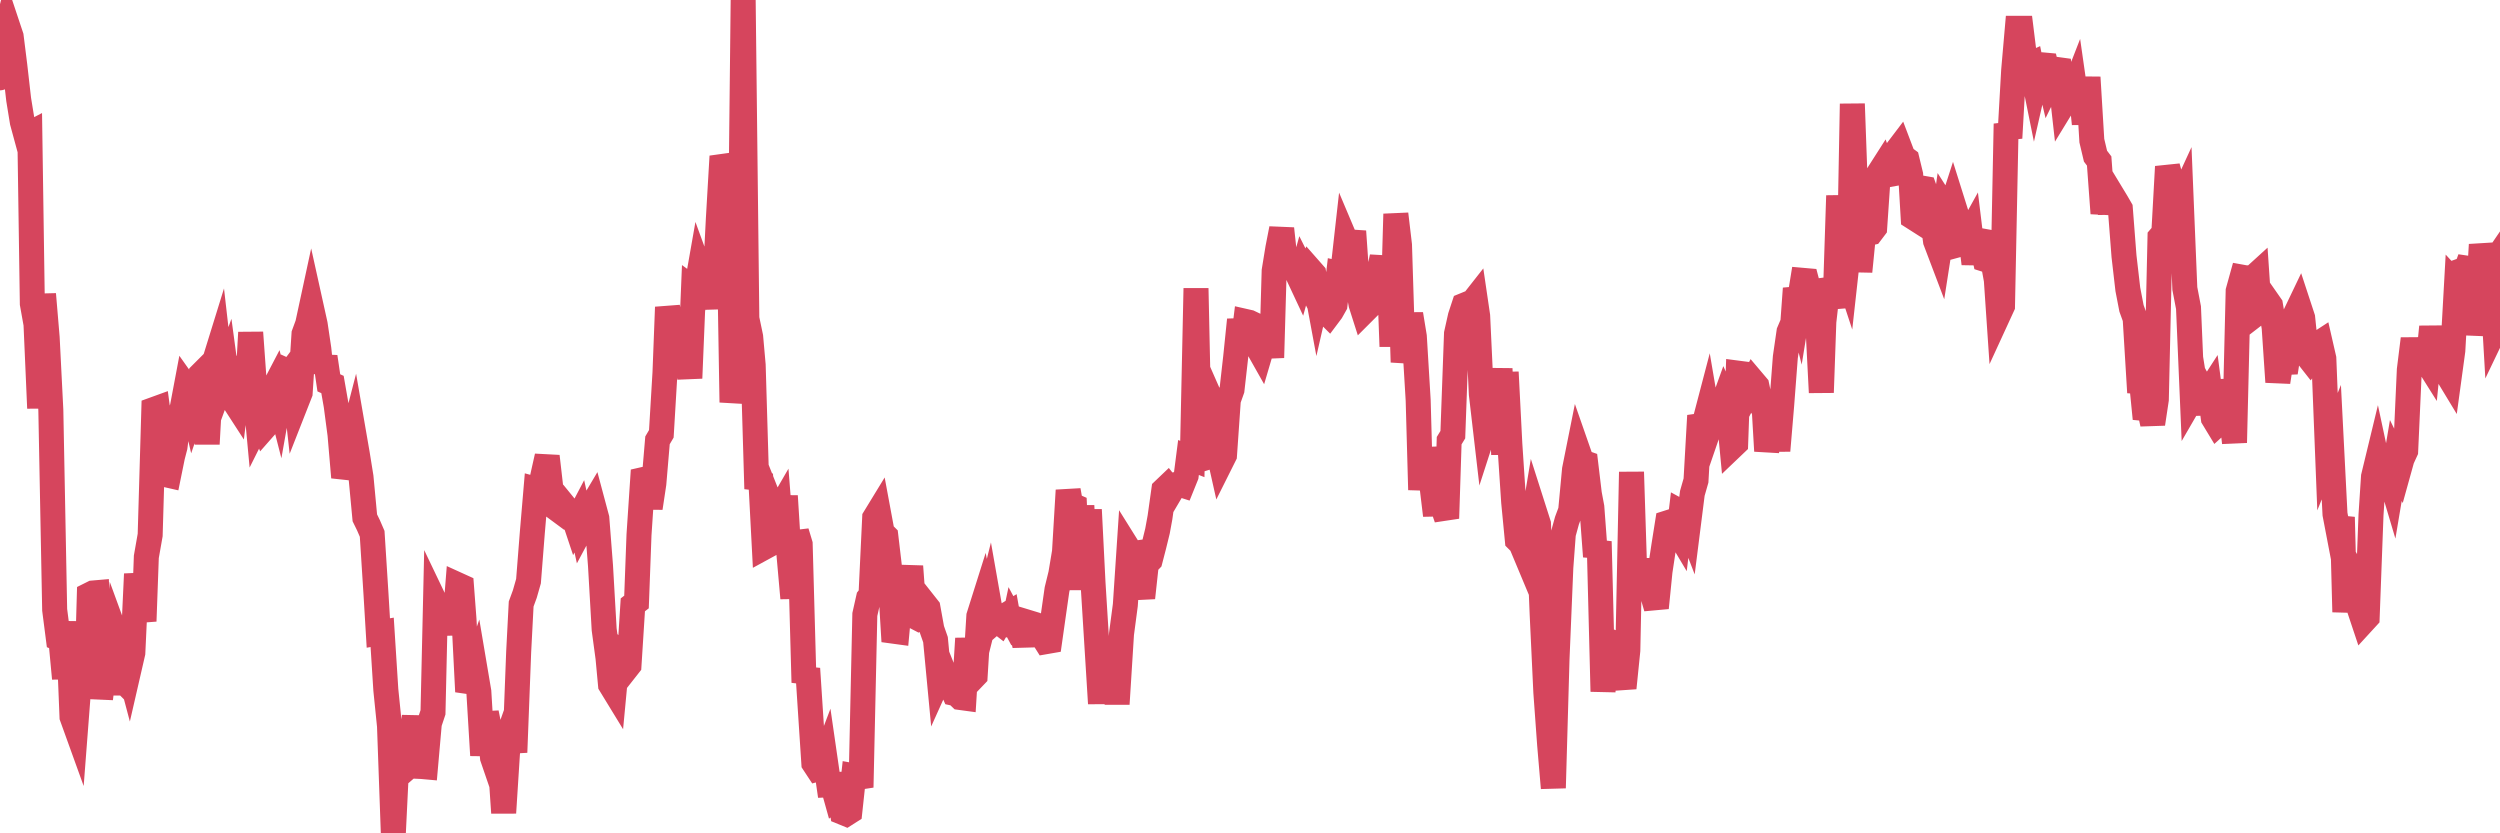 <?xml version="1.0"?><svg width="150px" height="50px" xmlns="http://www.w3.org/2000/svg" xmlns:xlink="http://www.w3.org/1999/xlink"> <polyline fill="none" stroke="#d6455d" stroke-width="1.5px" stroke-linecap="round" stroke-miterlimit="5" points="0.00,4.67 0.22,2.44 0.45,1.53 0.67,2.19 0.89,3.95 1.12,5.97 1.34,7.32 1.56,8.13 1.79,8.01 1.94,18.22 2.16,19.45 2.38,24.49 2.61,17.65 2.83,20.26 3.05,24.61 3.28,36.59 3.50,38.30 3.65,38.36 3.87,40.71 4.09,37.30 4.32,43.01 4.54,43.62 4.76,40.76 4.99,38.29 5.21,40.90 5.36,35.69 5.58,35.58 5.81,35.56 6.03,41.92 6.25,40.14 6.48,41.62 6.70,40.16 6.92,40.38 7.07,38.42 7.30,39.05 7.52,39.34 7.74,40.17 7.97,39.17 8.19,34.44 8.41,36.05 8.64,37.27 8.78,33.41 9.01,32.10 9.23,24.57 9.45,24.49 9.68,26.21 9.90,28.47 10.12,28.52 10.35,27.39 10.50,26.81 10.72,25.11 10.94,24.44 11.17,23.22 11.39,23.53 11.61,24.48 11.84,23.81 12.06,22.46 12.21,22.31 12.43,26.64 12.66,22.46 12.88,21.65 13.10,20.94 13.32,22.87 13.55,22.24 13.77,23.87 13.92,23.89 14.14,24.23 14.37,22.36 14.59,21.50 14.81,24.07 15.04,19.95 15.26,23.01 15.48,25.37 15.63,25.07 15.86,25.66 16.08,25.41 16.30,23.53 16.53,23.09 16.75,23.95 16.97,22.71 17.20,22.25 17.42,22.35 17.57,22.15 17.79,24.13 18.01,23.57 18.24,20.04 18.46,19.44 18.68,18.42 18.91,19.46 19.13,20.94 19.28,22.35 19.50,21.41 19.73,22.97 19.95,23.07 20.17,24.33 20.40,26.07 20.62,28.64 20.84,27.93 20.99,26.87 21.22,25.98 21.44,27.25 21.66,28.62 21.89,31.07 22.11,31.52 22.33,32.03 22.56,35.65 22.70,37.98 22.93,37.94 23.15,41.39 23.37,43.56 23.60,50.00 23.82,45.48 24.04,46.40 24.27,46.20 24.42,44.80 24.64,44.83 24.86,42.98 25.09,45.98 25.31,45.99 25.53,46.01 25.76,43.40 25.98,42.74 26.13,36.16 26.35,36.62 26.58,36.93 26.80,38.02 27.02,36.49 27.25,37.86 27.47,35.09 27.69,35.19 27.84,37.17 28.06,41.50 28.29,40.84 28.51,40.20 28.73,41.50 28.96,45.32 29.18,42.77 29.40,43.88 29.55,45.46 29.78,46.13 30.00,45.51 30.22,48.77 30.45,45.17 30.67,43.67 30.89,45.14 31.12,39.12 31.27,36.24 31.49,35.64 31.71,34.87 31.94,31.95 32.16,29.36 32.38,29.42 32.61,28.36 32.83,27.38 33.05,29.29 33.20,29.71 33.42,30.54 33.65,30.71 33.87,30.36 34.09,30.63 34.32,30.74 34.54,31.40 34.76,30.98 34.91,31.66 35.14,31.23 35.36,30.61 35.58,30.24 35.81,31.10 36.03,33.94 36.25,37.77 36.48,39.47 36.63,41.08 36.85,41.44 37.07,39.11 37.30,39.33 37.52,40.19 37.74,39.91 37.97,36.29 38.19,36.12 38.34,32.09 38.56,28.78 38.78,28.73 39.01,30.48 39.23,29.02 39.45,26.42 39.68,26.03 39.90,22.34 40.05,18.43 40.27,19.57 40.50,19.57 40.72,19.71 40.94,20.23 41.17,20.93 41.39,22.69 41.61,17.34 41.76,17.45 41.98,16.20 42.21,16.83 42.43,18.51 42.65,15.46 42.88,17.48 43.10,13.16 43.32,9.38 43.47,9.81 43.70,10.98 43.92,24.14 44.14,22.48 44.37,20.16 44.59,0.00 44.81,19.11 45.04,20.21 45.19,21.90 45.41,29.33 45.63,28.45 45.86,32.84 46.08,32.72 46.30,30.38 46.53,30.96 46.75,30.58 46.90,32.48 47.12,29.76 47.34,33.30 47.57,35.89 47.79,31.92 48.01,32.65 48.24,40.95 48.46,40.12 48.68,43.50 48.83,45.79 49.06,46.14 49.28,46.08 49.50,45.50 49.73,47.09 49.95,47.08 50.17,47.87 50.40,47.70 50.55,48.74 50.77,48.83 50.99,48.69 51.22,46.55 51.44,46.59 51.66,47.24 51.89,36.87 52.11,35.89 52.26,35.70 52.48,31.07 52.70,30.71 52.93,31.95 53.15,32.17 53.37,34.04 53.60,37.87 53.82,37.90 53.97,36.27 54.19,35.53 54.42,35.61 54.64,33.98 54.86,36.98 55.09,37.10 55.31,36.97 55.53,36.29 55.68,36.48 55.91,37.75 56.13,38.38 56.35,40.70 56.58,40.19 56.80,40.74 57.02,41.08 57.25,41.60 57.39,41.63 57.62,41.85 57.84,41.88 58.06,38.31 58.29,40.77 58.51,40.54 58.73,36.97 58.96,36.24 59.11,37.03 59.33,36.15 59.55,37.40 59.78,37.20 60.00,37.37 60.22,37.00 60.45,36.86 60.67,38.10 60.82,37.39 61.04,37.80 61.27,37.72 61.49,38.72 61.71,37.35 61.94,37.42 62.16,37.79 62.38,37.84 62.53,38.15 62.75,38.50 62.98,38.46 63.20,36.91 63.42,35.37 63.65,34.43 63.87,33.11 64.09,29.42 64.24,30.27 64.47,30.37 64.69,35.38 64.91,30.34 65.14,34.95 65.36,30.58 65.58,34.96 65.81,38.66 66.03,42.21 66.18,39.21 66.40,40.03 66.62,40.73 66.85,41.54 67.07,41.54 67.29,38.04 67.52,36.30 67.74,32.98 67.89,33.22 68.11,33.19 68.34,34.83 68.56,35.87 68.78,33.85 69.01,33.61 69.23,32.76 69.45,31.86 69.60,31.04 69.83,29.40 70.05,29.19 70.27,29.47 70.50,29.08 70.72,29.04 70.94,29.11 71.17,28.54 71.31,27.45 71.54,27.54 71.76,17.30 71.98,27.58 72.21,27.51 72.43,23.46 72.65,23.96 72.88,26.74 73.03,26.77 73.25,27.75 73.47,27.31 73.70,24.00 73.92,23.38 74.14,21.43 74.37,19.19 74.59,20.51 74.74,19.29 74.96,19.34 75.19,19.45 75.41,20.75 75.63,21.14 75.86,20.36 76.08,19.49 76.30,21.46 76.45,16.25 76.67,14.90 76.90,13.72 77.12,15.75 77.34,15.59 77.57,15.62 77.79,16.32 78.01,16.79 78.16,16.25 78.39,16.71 78.61,16.18 78.83,16.43 79.06,17.67 79.28,16.71 79.50,18.65 79.73,18.88 79.88,18.68 80.10,18.29 80.32,16.40 80.55,16.45 80.77,14.49 80.99,15.01 81.22,13.88 81.44,17.05 81.66,18.25 81.81,18.72 82.03,18.50 82.26,17.58 82.48,17.58 82.70,16.51 82.93,15.42 83.15,17.74 83.37,16.77 83.52,20.79 83.75,12.84 83.97,14.70 84.19,21.73 84.42,20.24 84.64,18.85 84.86,20.19 85.09,24.01 85.24,29.39 85.46,26.91 85.68,28.27 85.91,29.09 86.13,30.92 86.35,28.01 86.58,30.46 86.80,31.10 86.95,26.44 87.17,26.08 87.39,20.02 87.62,18.99 87.84,18.32 88.06,18.23 88.29,18.22 88.51,17.94 88.66,18.96 88.88,23.64 89.11,25.62 89.33,24.94 89.55,24.93 89.78,25.62 90.00,22.12 90.22,27.27 90.37,22.33 90.59,26.64 90.82,30.12 91.04,32.40 91.26,32.62 91.49,33.17 91.71,31.51 91.93,31.62 92.08,30.72 92.31,31.44 92.53,36.86 92.75,41.53 92.98,44.70 93.20,47.28 93.42,39.57 93.65,34.05 93.80,32.03 94.02,31.23 94.24,30.64 94.47,28.18 94.69,27.08 94.91,27.71 95.14,27.79 95.36,29.63 95.51,30.43 95.73,33.39 95.95,32.49 96.18,41.49 96.40,38.41 96.62,38.49 96.85,39.40 97.07,40.15 97.29,40.66 97.44,41.28 97.67,39.02 97.89,28.32 98.11,35.19 98.34,33.60 98.56,34.95 98.78,35.16 99.01,35.01 99.16,35.71 99.38,36.47 99.60,34.28 99.83,32.76 100.05,31.37 100.27,31.30 100.50,31.62 100.72,31.99 100.87,30.73 101.09,30.85 101.31,31.42 101.54,29.60 101.76,28.83 101.98,24.94 102.21,25.59 102.43,24.75 102.58,25.63 102.80,24.99 103.03,25.21 103.25,24.59 103.47,23.98 103.70,24.50 103.92,26.82 104.14,26.61 104.29,22.39 104.52,22.42 104.74,22.85 104.96,23.34 105.19,22.89 105.41,23.15 105.63,24.21 105.86,24.65 106.00,27.06 106.23,25.75 106.45,24.90 106.67,27.04 106.90,24.31 107.12,21.43 107.34,19.91 107.57,19.37 107.72,17.31 107.94,18.18 108.16,16.82 108.39,16.84 108.61,17.68 108.83,19.20 109.06,19.27 109.28,23.55 109.43,19.31 109.65,17.38 109.88,17.35 110.10,18.47 110.32,11.74 110.55,15.59 110.77,16.26 110.99,14.28 111.14,6.23 111.36,12.31 111.59,16.29 111.81,14.07 112.03,14.01 112.26,13.96 112.48,13.67 112.70,10.44 112.93,10.08 113.08,10.52 113.30,10.48 113.52,9.41 113.75,9.12 113.97,8.83 114.19,9.41 114.42,9.58 114.64,10.49 114.79,13.04 115.01,13.18 115.23,11.27 115.46,11.31 115.68,11.93 115.90,12.73 116.13,14.46 116.35,15.04 116.50,14.08 116.72,12.50 116.95,12.86 117.17,12.18 117.39,12.88 117.62,14.65 117.84,14.59 118.06,14.20 118.21,13.93 118.44,15.82 118.66,14.41 118.88,14.45 119.11,15.57 119.33,15.64 119.55,15.53 119.78,16.80 119.92,18.86 120.15,18.36 120.37,7.43 120.59,8.28 120.82,4.22 121.04,1.70 121.26,1.70 121.49,3.56 121.64,3.94 121.86,3.84 122.08,4.93 122.31,3.92 122.53,3.89 122.75,3.91 122.98,4.88 123.20,4.43 123.35,4.16 123.57,4.19 123.80,6.24 124.02,5.88 124.24,5.86 124.47,5.27 124.69,6.81 124.91,5.97 125.06,7.43 125.28,4.64 125.51,8.44 125.73,9.37 125.95,9.66 126.18,12.80 126.40,11.54 126.62,12.77 126.77,11.76 127.00,12.14 127.22,12.52 127.44,15.37 127.67,17.36 127.89,18.50 128.11,19.11 128.34,22.89 128.49,22.90 128.71,25.12 128.93,24.39 129.16,25.43 129.38,23.97 129.60,14.24 129.83,13.97 130.05,10.00 130.27,10.82 130.42,12.33 130.64,12.47 130.87,11.97 131.09,17.31 131.31,18.46 131.54,23.86 131.76,23.48 131.98,24.85 132.13,23.34 132.36,23.76 132.58,23.42 132.80,25.09 133.03,25.47 133.25,25.27 133.47,22.81 133.70,24.73 133.85,24.61 134.07,26.56 134.29,17.46 134.52,16.63 134.74,16.67 134.96,16.67 135.19,16.66 135.41,16.46 135.56,18.68 135.78,18.51 136.00,17.99 136.23,18.32 136.45,19.65 136.67,22.92 136.90,21.43 137.12,22.35 137.27,21.38 137.49,20.86 137.72,18.86 137.94,18.40 138.16,19.07 138.39,21.29 138.61,21.57 138.83,21.26 138.98,20.70 139.21,20.55 139.43,21.51 139.65,27.10 139.88,26.53 140.10,30.85 140.32,32.00 140.54,31.03 140.69,36.72 140.92,33.90 141.14,34.31 141.36,34.89 141.59,36.62 141.81,37.28 142.03,37.04 142.26,30.90 142.41,28.60 142.63,27.69 142.85,28.72 143.08,28.36 143.30,28.26 143.52,29.00 143.75,27.63 143.97,28.08 144.12,27.54 144.34,27.06 144.56,22.19 144.79,20.33 145.01,21.90 145.23,21.75 145.46,21.46 145.68,21.81 145.90,19.61 146.05,20.88 146.28,21.32 146.50,21.31 146.72,22.26 146.95,22.64 147.17,21.03 147.39,17.09 147.62,17.34 147.77,16.20 147.99,16.12 148.21,15.51 148.44,20.08 148.66,18.43 148.88,14.68 149.11,15.94 149.33,16.20 149.48,15.98 149.70,19.76 149.92,19.30 150.00,19.53 "/></svg>